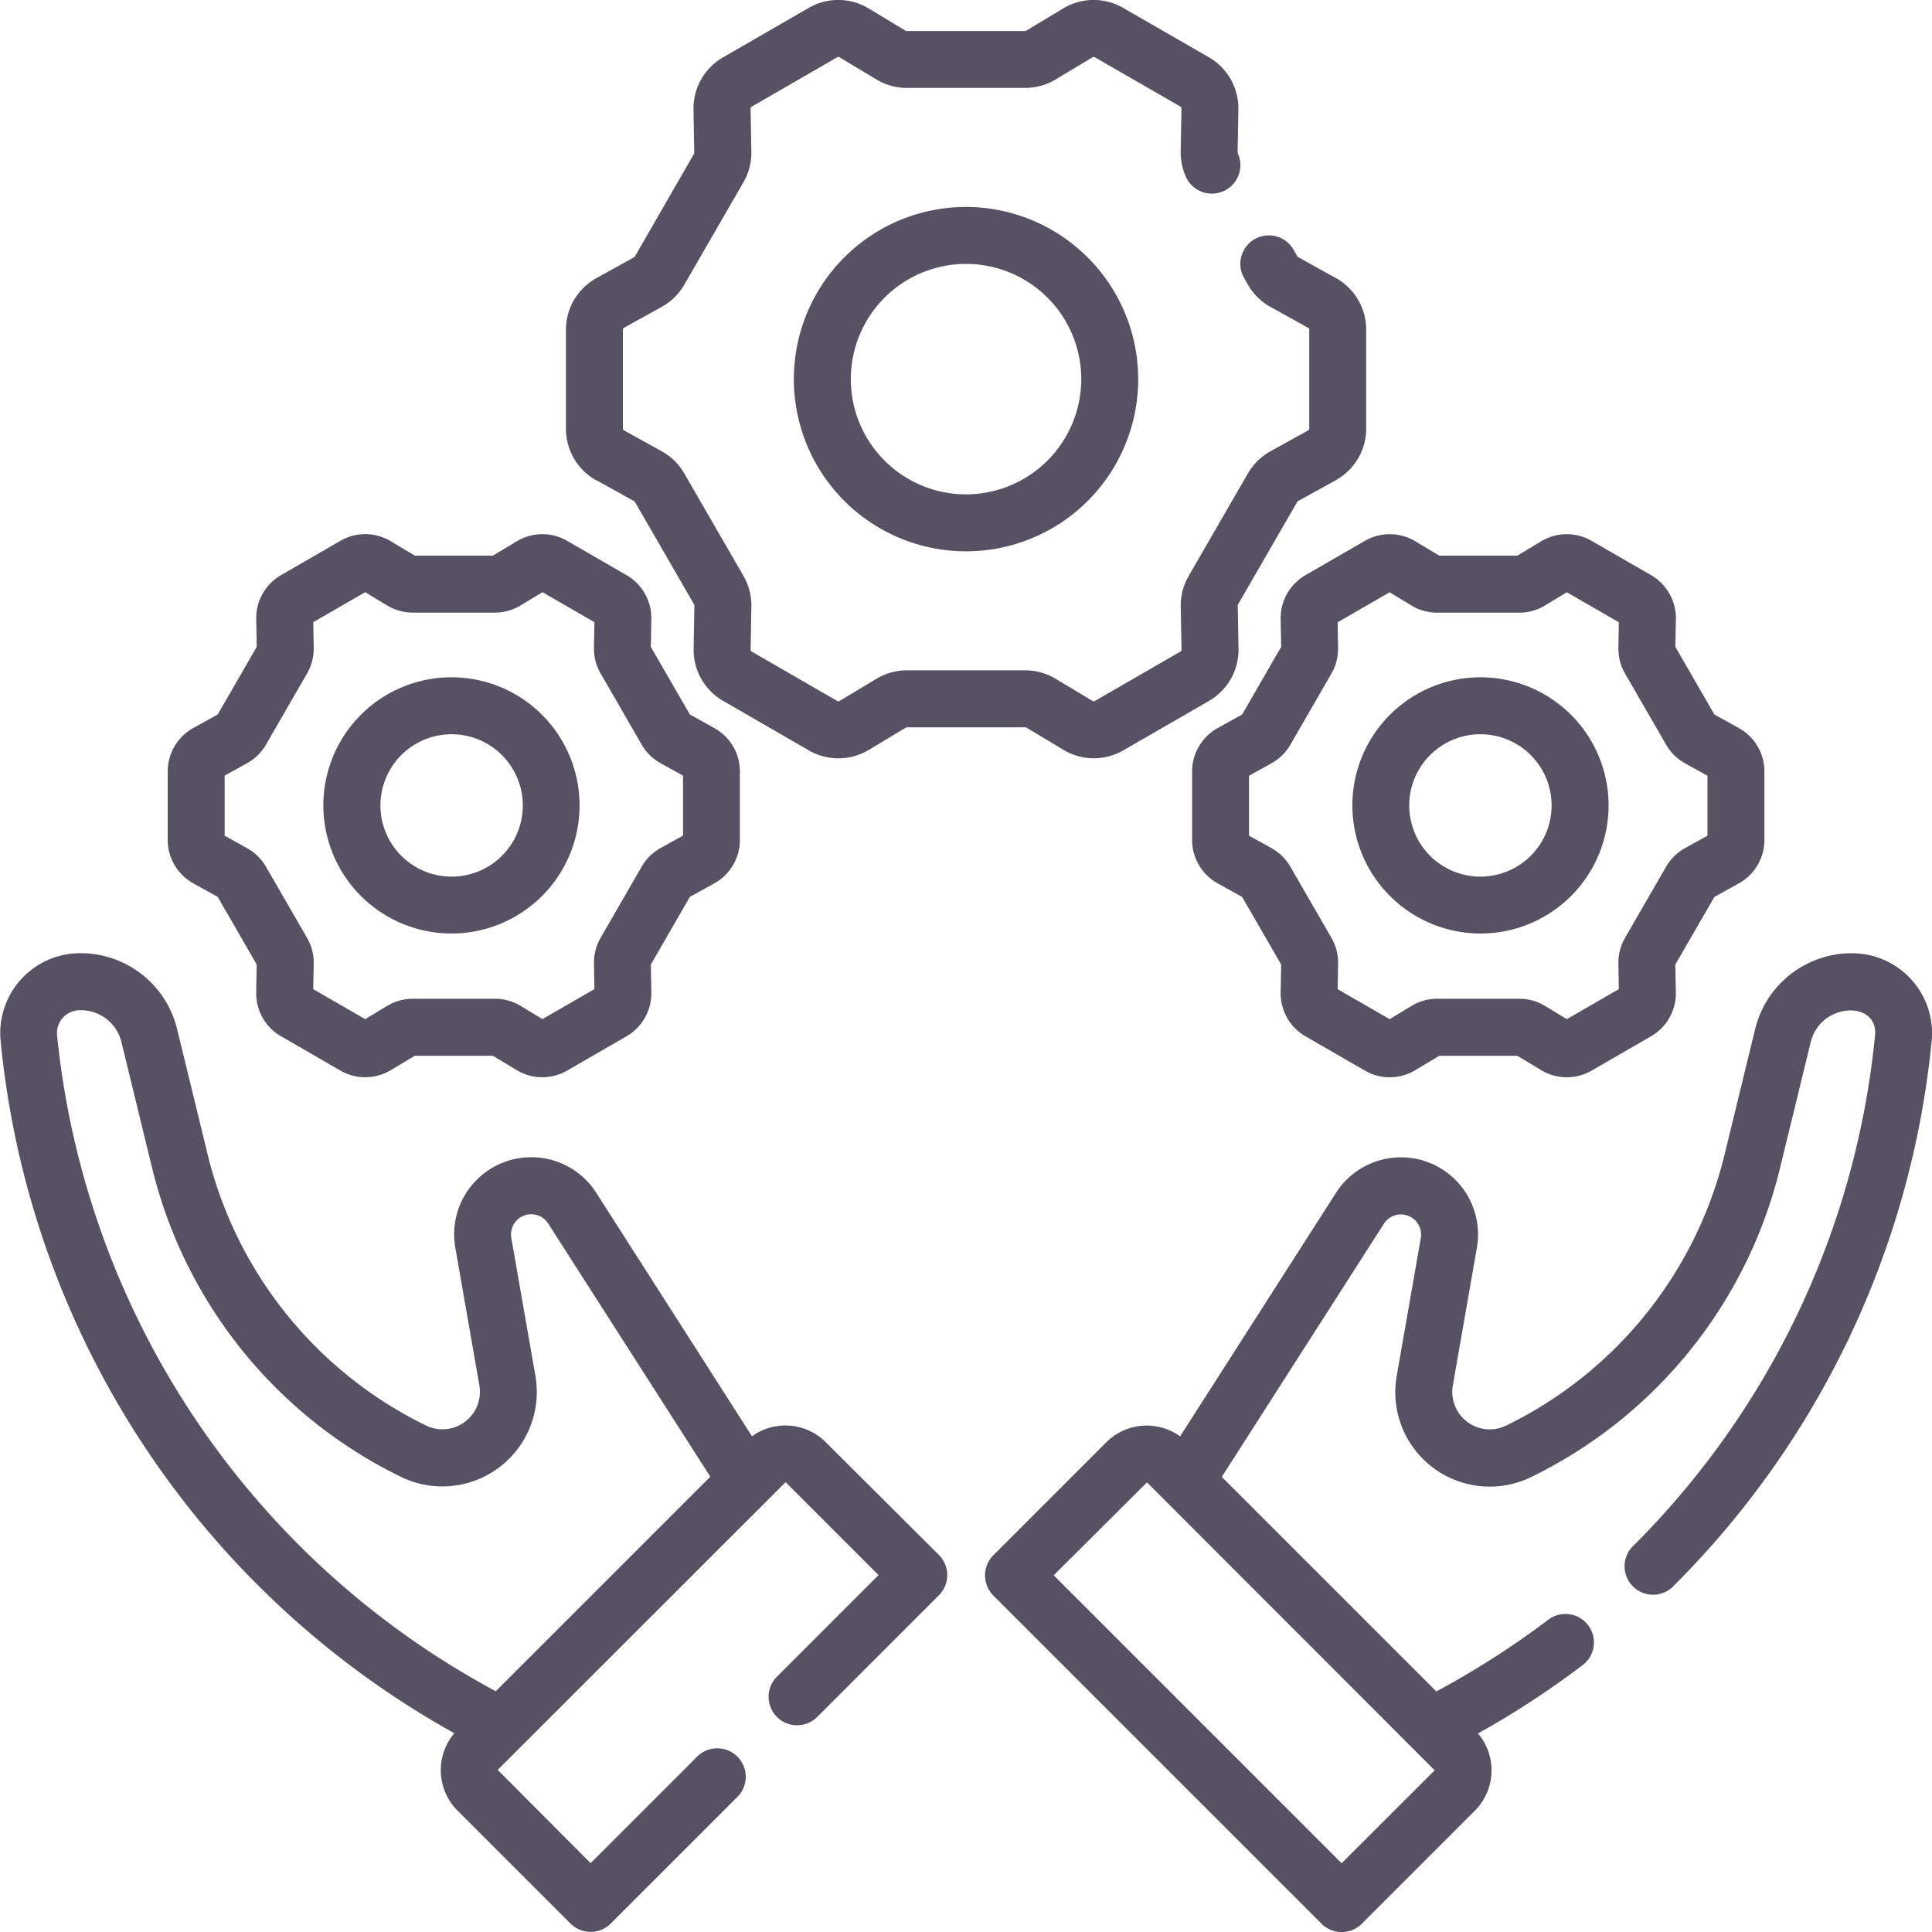 <?xml version="1.0" encoding="UTF-8"?>
<svg xmlns="http://www.w3.org/2000/svg" width="58" height="58" viewBox="0 0 58 58">
  <g id="practice" transform="translate(0 0)">
    <path id="Tracciato_486" data-name="Tracciato 486" d="M288.438,254.156l-.043,0a2.982,2.982,0,0,0-2.778,2.261l-.916,3.76a12.294,12.294,0,0,1-6.564,8.158,1.125,1.125,0,0,1-1.6-1.2l.723-4.14a2.315,2.315,0,0,0-4.231-1.646l-4.678,7.308a1.717,1.717,0,0,0-2.214.177l-3.393,3.393a.855.855,0,0,0,0,1.209l9.853,9.853a.855.855,0,0,0,1.209,0l3.393-3.393a1.716,1.716,0,0,0,.095-2.32,26.779,26.779,0,0,0,3.159-2.064.855.855,0,0,0-1.033-1.362,26.042,26.042,0,0,1-3.377,2.165l-6.441-6.441,4.867-7.6a.606.606,0,0,1,1.107.431l-.723,4.14a2.835,2.835,0,0,0,4.037,3.034,14,14,0,0,0,7.474-9.29l.916-3.76c.295-1.211,2.036-1.267,1.933-.206a25.09,25.09,0,0,1-7.3,15.363.855.855,0,0,0,1.2,1.214,26.8,26.8,0,0,0,7.8-16.412A2.4,2.4,0,0,0,288.438,254.156ZM273.2,281.473l-8.644-8.644,2.8-2.79,8.637,8.644Z" transform="translate(-232.923 -225.537)" fill="#565264"></path>
    <path id="Tracciato_487" data-name="Tracciato 487" d="M151.517,14.415l1.136.63a.061.061,0,0,1,.023.022l1.778,3.079a.058.058,0,0,1,.008.031l-.023,1.3a1.769,1.769,0,0,0,.884,1.563l2.575,1.487a1.768,1.768,0,0,0,1.8-.015l1.114-.669a.059.059,0,0,1,.03-.008h3.556a.059.059,0,0,1,.031.008l1.114.669a1.769,1.769,0,0,0,1.795.015l2.575-1.487a1.769,1.769,0,0,0,.884-1.563l-.023-1.3a.059.059,0,0,1,.008-.031l1.778-3.079a.06.06,0,0,1,.022-.022l1.137-.63a1.769,1.769,0,0,0,.911-1.547V9.894a1.769,1.769,0,0,0-.911-1.547l-1.136-.63a.061.061,0,0,1-.023-.023l-.1-.178a.855.855,0,1,0-1.48.855l.1.178a1.769,1.769,0,0,0,.674.663l1.136.63a.06.06,0,0,1,.031.052v2.974a.059.059,0,0,1-.031.052l-1.137.63a1.768,1.768,0,0,0-.674.662L169.3,17.292a1.77,1.77,0,0,0-.237.915l.023,1.3a.059.059,0,0,1-.03.052l-2.575,1.487a.06.06,0,0,1-.06,0l-1.114-.669a1.769,1.769,0,0,0-.911-.253h-3.556a1.767,1.767,0,0,0-.911.253l-1.114.669a.059.059,0,0,1-.06,0l-2.575-1.487a.06.06,0,0,1-.03-.053l.023-1.3a1.769,1.769,0,0,0-.237-.915l-1.778-3.079a1.769,1.769,0,0,0-.674-.663l-1.137-.63a.059.059,0,0,1-.031-.052V9.894a.06.06,0,0,1,.03-.052l1.137-.63a1.768,1.768,0,0,0,.674-.662l1.778-3.079a1.77,1.77,0,0,0,.237-.915l-.023-1.3a.059.059,0,0,1,.03-.052l2.575-1.487a.059.059,0,0,1,.06,0l1.114.669a1.77,1.77,0,0,0,.911.253h3.556a1.77,1.77,0,0,0,.911-.253l1.114-.669a.059.059,0,0,1,.06,0L169.055,3.2a.059.059,0,0,1,.029.052l-.023,1.3a1.777,1.777,0,0,0,.173.79.855.855,0,0,0,1.544-.734.066.066,0,0,1-.008-.026l.023-1.3a1.769,1.769,0,0,0-.884-1.562L167.334.237a1.768,1.768,0,0,0-1.8.016l-1.113.669a.06.06,0,0,1-.031.009h-3.556a.06.06,0,0,1-.031-.008L159.694.253a1.769,1.769,0,0,0-1.8-.016l-2.575,1.487a1.77,1.77,0,0,0-.884,1.563l.023,1.3a.059.059,0,0,1-.008.031L152.676,7.7a.059.059,0,0,1-.022.022l-1.137.63a1.77,1.77,0,0,0-.911,1.547v2.974a1.769,1.769,0,0,0,.911,1.547Z" transform="translate(-133.616 0)" fill="#565264"></path>
    <path id="Tracciato_488" data-name="Tracciato 488" d="M215.812,54.52a5.169,5.169,0,1,0,5.169,5.169A5.175,5.175,0,0,0,215.812,54.52Zm0,8.628a3.459,3.459,0,1,1,3.459-3.459A3.463,3.463,0,0,1,215.812,63.148Z" transform="translate(-186.811 -48.307)" fill="#565264"></path>
    <path id="Tracciato_489" data-name="Tracciato 489" d="M362.544,187.344A3.846,3.846,0,1,0,358.7,183.5,3.85,3.85,0,0,0,362.544,187.344Zm0-5.982a2.137,2.137,0,1,1-2.137,2.137A2.139,2.139,0,0,1,362.544,181.361Z" transform="translate(-318.101 -159.319)" fill="#565264"></path>
    <path id="Tracciato_490" data-name="Tracciato 490" d="M319.731,144.4l.015.84-1.172,2.029-.734.407a1.489,1.489,0,0,0-.767,1.3v2.062a1.489,1.489,0,0,0,.767,1.3l.734.407,1.172,2.029-.015.84a1.489,1.489,0,0,0,.744,1.315l1.786,1.031a1.489,1.489,0,0,0,1.511-.013l.72-.432h2.343l.72.432a1.489,1.489,0,0,0,1.511.013l1.785-1.031a1.489,1.489,0,0,0,.744-1.315l-.015-.84,1.172-2.029.735-.407a1.489,1.489,0,0,0,.767-1.3v-2.062a1.489,1.489,0,0,0-.767-1.3l-.734-.407-1.172-2.029.015-.839a1.489,1.489,0,0,0-.744-1.315l-1.786-1.031a1.489,1.489,0,0,0-1.511.013l-.72.432h-2.343l-.72-.432a1.49,1.49,0,0,0-1.511-.013l-1.786,1.031a1.489,1.489,0,0,0-.744,1.315Zm1.711.1,1.56-.9.661.4a1.489,1.489,0,0,0,.766.212h2.466a1.49,1.49,0,0,0,.767-.213l.661-.4,1.56.9-.013.771a1.487,1.487,0,0,0,.2.77l1.233,2.135a1.488,1.488,0,0,0,.567.558l.674.374v1.8l-.674.374a1.488,1.488,0,0,0-.567.557l-1.233,2.135a1.489,1.489,0,0,0-.2.77l.013.771-1.56.9-.661-.4a1.488,1.488,0,0,0-.766-.212h-2.465a1.49,1.49,0,0,0-.767.213l-.661.4-1.56-.9.013-.771a1.488,1.488,0,0,0-.2-.77l-1.233-2.135a1.487,1.487,0,0,0-.567-.558l-.674-.374v-1.8l.673-.373a1.486,1.486,0,0,0,.568-.558l1.232-2.135a1.488,1.488,0,0,0,.2-.771Z" transform="translate(-281.285 -125.819)" fill="#565264"></path>
    <path id="Tracciato_491" data-name="Tracciato 491" d="M89.65,187.344A3.846,3.846,0,1,0,85.8,183.5,3.85,3.85,0,0,0,89.65,187.344Zm0-5.982a2.137,2.137,0,1,1-2.136,2.137A2.139,2.139,0,0,1,89.65,181.361Z" transform="translate(-76.093 -159.319)" fill="#565264"></path>
    <path id="Tracciato_492" data-name="Tracciato 492" d="M44.943,152.335l.734.407,1.171,2.029-.015.84a1.489,1.489,0,0,0,.744,1.315l1.785,1.031a1.489,1.489,0,0,0,1.511-.013l.72-.432h2.343l.72.432a1.489,1.489,0,0,0,1.511.013l1.785-1.031a1.489,1.489,0,0,0,.744-1.315l-.015-.839,1.171-2.029.735-.407a1.49,1.49,0,0,0,.767-1.3v-2.062a1.489,1.489,0,0,0-.767-1.3l-.734-.407-1.172-2.029.015-.839a1.489,1.489,0,0,0-.744-1.315l-1.785-1.031a1.488,1.488,0,0,0-1.511.013l-.72.432H51.594l-.72-.433a1.489,1.489,0,0,0-1.511-.013l-1.785,1.031a1.489,1.489,0,0,0-.744,1.315l.015.839-1.171,2.029-.734.407a1.489,1.489,0,0,0-.767,1.3v2.062a1.489,1.489,0,0,0,.767,1.3Zm.943-3.233.673-.373a1.487,1.487,0,0,0,.568-.558l1.233-2.135a1.49,1.49,0,0,0,.2-.77l-.014-.771,1.56-.9.661.4a1.488,1.488,0,0,0,.767.213H54a1.489,1.489,0,0,0,.766-.213l.661-.4,1.56.9-.014.771a1.489,1.489,0,0,0,.2.77l1.233,2.135a1.488,1.488,0,0,0,.568.558l.673.373v1.8l-.674.374a1.488,1.488,0,0,0-.567.558l-1.233,2.136a1.489,1.489,0,0,0-.2.77l.014.771-1.56.9-.661-.4A1.488,1.488,0,0,0,54,155.8H51.533a1.489,1.489,0,0,0-.766.213l-.661.4-1.56-.9.014-.771a1.49,1.49,0,0,0-.2-.77l-1.233-2.135a1.489,1.489,0,0,0-.567-.557l-.674-.374v-1.8Z" transform="translate(-39.142 -125.817)" fill="#565264"></path>
    <path id="Tracciato_493" data-name="Tracciato 493" d="M24.789,268.828a1.717,1.717,0,0,0-2.214-.177L17.9,261.343a2.315,2.315,0,0,0-4.231,1.647l.723,4.14a1.125,1.125,0,0,1-1.6,1.2,12.294,12.294,0,0,1-6.563-8.158l-.916-3.76a2.982,2.982,0,0,0-2.778-2.261l-.042,0a2.4,2.4,0,0,0-2.475,2.626,26.734,26.734,0,0,0,13.621,20.79,1.716,1.716,0,0,0,.094,2.32l3.393,3.393a.855.855,0,0,0,1.209,0l3.793-3.792a.855.855,0,1,0-1.209-1.209l-3.188,3.188-2.79-2.8,8.644-8.637,2.789,2.789-3.04,3.04a.855.855,0,1,0,1.209,1.209l3.644-3.644a.855.855,0,0,0,0-1.209ZM1.713,256.615a.687.687,0,0,1,.71-.753l.042,0a1.25,1.25,0,0,1,1.181.958l.916,3.76a14,14,0,0,0,7.474,9.29,2.835,2.835,0,0,0,4.037-3.034l-.723-4.14a.606.606,0,0,1,1.107-.431l4.867,7.6-6.441,6.441a25.22,25.22,0,0,1-13.17-19.695Z" transform="translate(0 -225.534)" fill="#565264"></path>
  </g>
</svg>
